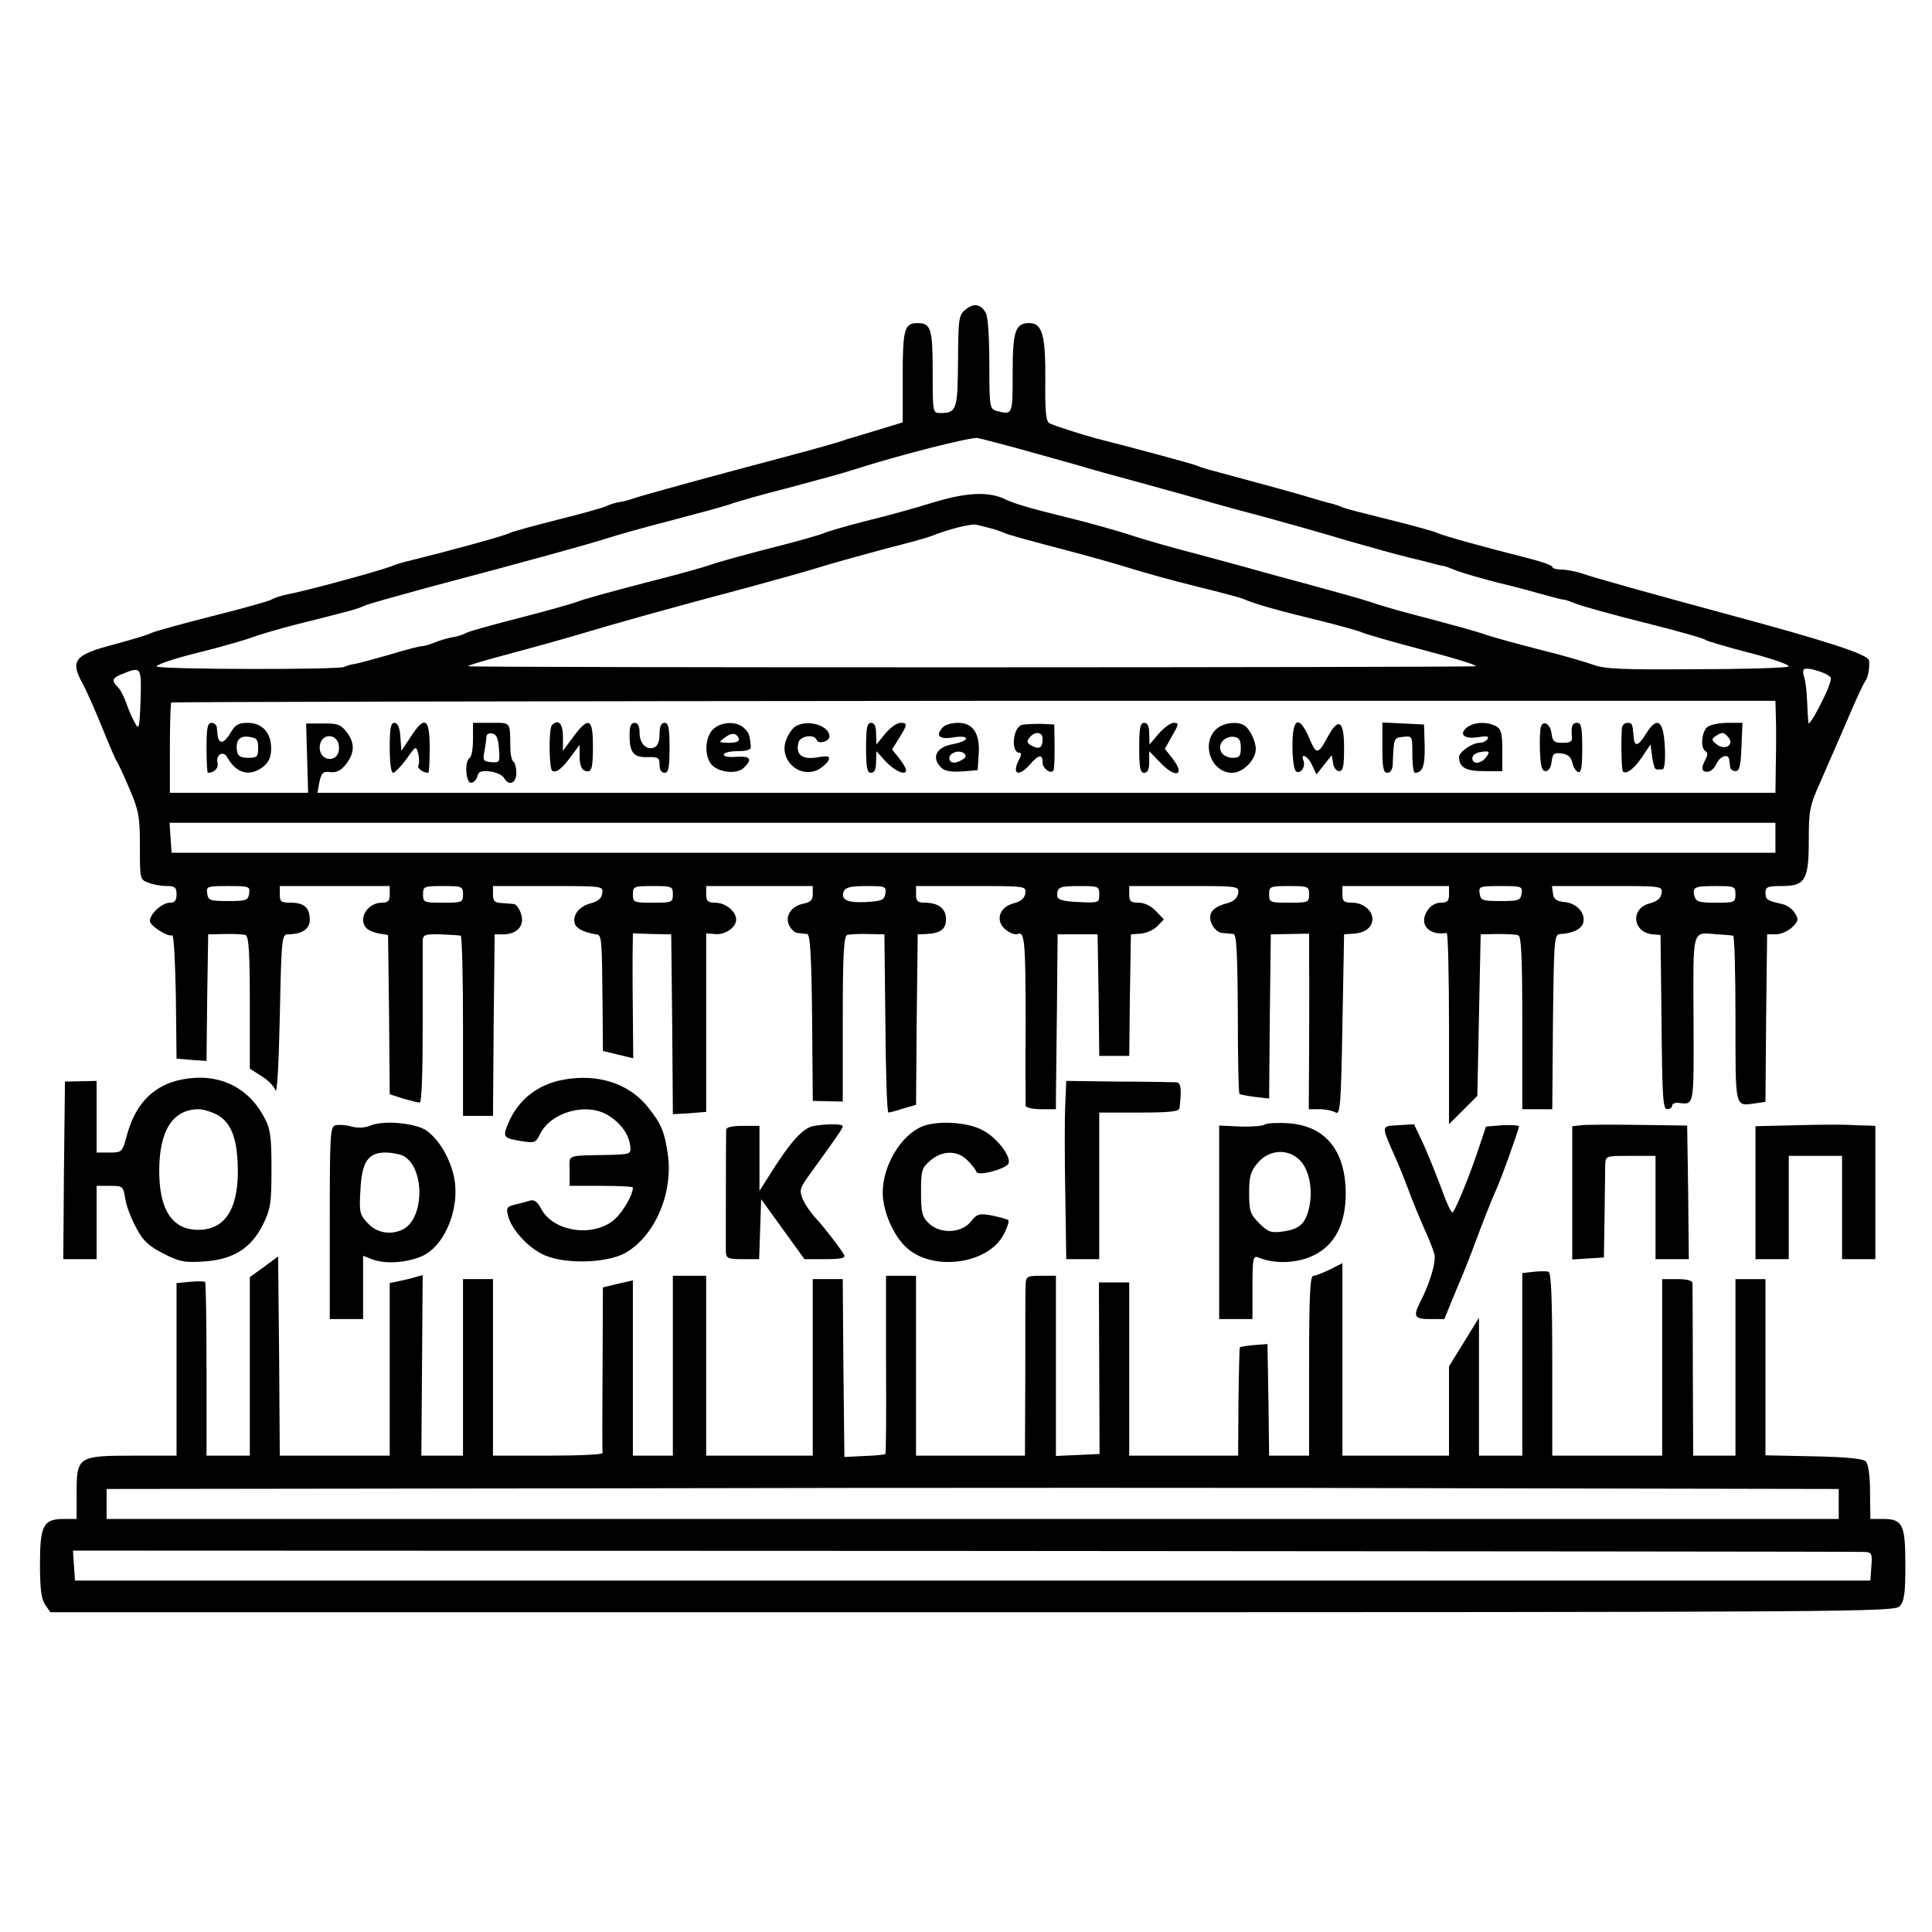 <?xml version="1.0" standalone="no"?>
<!DOCTYPE svg PUBLIC "-//W3C//DTD SVG 20010904//EN"
 "http://www.w3.org/TR/2001/REC-SVG-20010904/DTD/svg10.dtd">
<svg version="1.0" xmlns="http://www.w3.org/2000/svg"
 width="580pt" height="580pt" viewBox="0 0 580 580"
 preserveAspectRatio="xMidYMid meet">
<g transform="translate(0,580) scale(0.1,-0.1)"
fill="#000000" stroke="none">
<path d="M2899 4871 c-21 -17 -22 -26 -23 -155 -1 -146 -4 -156 -53 -156 -23
0 -23 2 -23 123 0 129 -5 147 -45 147 -40 0 -45 -17 -45 -161 l0 -137 -72 -22
c-40 -12 -77 -23 -83 -25 -5 -1 -17 -5 -25 -8 -8 -3 -73 -22 -145 -41 -219
-58 -469 -126 -485 -133 -8 -3 -26 -8 -39 -10 -14 -2 -32 -8 -40 -12 -9 -5
-74 -23 -146 -41 -71 -18 -138 -36 -147 -41 -15 -8 -176 -52 -293 -81 -22 -5
-49 -13 -60 -18 -37 -14 -247 -72 -315 -85 -19 -4 -39 -11 -45 -15 -5 -4 -84
-26 -175 -49 -91 -23 -174 -46 -185 -51 -11 -6 -62 -21 -114 -35 -118 -31
-131 -48 -93 -117 10 -18 36 -76 57 -128 21 -52 41 -99 45 -105 4 -5 22 -43
39 -84 28 -65 31 -84 31 -172 0 -98 0 -100 26 -109 14 -6 39 -10 55 -10 24 0
29 -4 29 -25 0 -18 -5 -25 -20 -25 -23 0 -60 -33 -60 -55 0 -14 53 -48 67 -43
5 2 9 -81 11 -184 l2 -186 45 -4 45 -3 2 190 3 190 50 1 c28 1 56 -1 62 -3 10
-4 13 -54 13 -203 l0 -198 34 -22 c19 -11 39 -31 43 -43 5 -13 10 82 13 223 5
237 6 245 25 245 43 1 65 16 65 44 0 36 -17 51 -57 51 -29 0 -33 3 -33 25 l0
25 165 0 165 0 0 -25 c0 -20 -5 -25 -24 -25 -45 0 -74 -53 -43 -79 8 -6 24
-12 38 -14 l24 -4 3 -239 2 -239 40 -13 c22 -6 44 -12 50 -12 6 0 9 87 9 233
0 127 0 241 0 253 1 18 7 20 54 19 28 -1 55 -3 60 -4 4 0 7 -122 7 -271 l0
-270 45 0 45 0 2 273 3 272 28 0 c41 1 63 28 51 62 -5 16 -15 29 -22 29 -6 1
-23 2 -37 3 -20 1 -25 6 -25 26 l0 25 166 0 c165 0 165 0 162 -22 -2 -15 -13
-24 -35 -30 -35 -9 -56 -37 -47 -62 6 -15 28 -25 63 -31 18 -2 18 -7 20 -220
l1 -130 45 -11 46 -11 -1 116 c-1 64 -1 148 -1 187 l1 72 58 -2 57 -1 3 -270
2 -270 50 3 50 4 0 268 0 268 25 -2 c30 -4 65 19 65 43 0 25 -32 51 -63 51
-22 0 -27 5 -27 25 l0 25 160 0 160 0 0 -24 c0 -18 -7 -25 -29 -29 -37 -8 -56
-39 -41 -67 6 -11 17 -21 25 -21 8 -1 21 -2 28 -3 9 -1 13 -60 15 -251 l2
-250 45 -1 45 -1 0 247 c0 189 3 249 13 253 6 2 35 4 62 3 l50 -1 3 -268 c1
-147 5 -267 9 -267 3 0 23 5 44 12 l39 11 2 256 3 256 25 1 c43 2 60 14 60 45
0 31 -23 49 -64 49 -21 0 -26 5 -26 25 l0 25 166 0 c165 0 165 0 162 -22 -2
-15 -13 -24 -35 -30 -44 -11 -56 -53 -24 -79 12 -10 28 -16 36 -13 21 9 24
-19 24 -273 -1 -128 0 -237 0 -243 1 -5 21 -10 46 -10 l45 0 0 43 c0 23 2 141
3 262 l2 220 60 0 60 0 3 -182 2 -183 45 0 45 0 2 182 3 183 29 2 c16 1 39 11
50 22 l20 21 -24 25 c-14 15 -34 25 -52 25 -23 0 -28 4 -28 25 l0 25 165 0
c164 0 165 0 162 -22 -3 -15 -14 -25 -34 -30 -44 -11 -59 -32 -45 -63 7 -14
21 -26 32 -26 11 -1 26 -2 33 -3 9 -1 12 -56 13 -238 0 -131 2 -239 5 -242 2
-2 23 -6 46 -9 l43 -5 2 246 3 247 58 1 57 1 0 -91 c1 -50 0 -169 0 -263 l-1
-173 33 0 c18 0 40 -5 48 -10 13 -8 16 24 20 263 l5 272 28 2 c35 2 57 19 57
44 0 26 -28 49 -61 49 -24 0 -29 4 -29 25 l0 25 160 0 160 0 0 -25 c0 -20 -5
-25 -25 -25 -15 0 -31 -9 -40 -24 -27 -40 4 -76 58 -67 4 0 7 -128 7 -286 l0
-288 43 43 42 42 5 243 5 242 50 1 c28 0 56 -1 63 -4 9 -3 12 -65 12 -263 l0
-259 45 0 45 0 2 263 c3 254 4 262 23 263 37 2 63 15 68 34 7 29 -19 58 -56
62 -24 2 -33 8 -35 26 l-3 22 166 0 c166 0 166 0 163 -22 -2 -15 -13 -24 -35
-30 -60 -15 -52 -88 9 -93 l23 -2 3 -261 c2 -224 4 -262 17 -262 8 0 15 5 15
11 0 5 8 9 18 8 49 -5 47 -16 46 251 -1 278 -6 261 71 255 22 -1 43 -3 48 -4
4 0 7 -113 7 -250 0 -275 -3 -262 62 -253 l28 4 2 252 3 251 28 0 c15 1 36 10
48 22 18 18 19 23 7 42 -7 12 -24 24 -38 27 -45 10 -50 13 -50 34 0 17 6 20
49 20 71 0 81 18 81 140 0 87 3 102 36 175 19 44 55 127 80 184 24 57 48 109
53 115 9 11 14 40 12 63 -2 18 -125 58 -426 139 -207 56 -402 110 -441 124
-17 5 -42 10 -57 10 -15 0 -27 4 -27 8 0 5 -33 16 -72 26 -139 35 -253 67
-273 76 -11 5 -76 23 -145 40 -69 17 -132 33 -140 37 -14 6 -23 9 -52 16 -7 2
-38 11 -68 20 -30 9 -107 30 -170 47 -126 34 -128 34 -150 43 -12 5 -193 54
-300 81 -38 10 -126 38 -139 45 -11 5 -14 34 -13 131 1 133 -9 170 -48 170
-42 0 -50 -24 -50 -151 0 -125 0 -125 -47 -113 -22 6 -23 10 -23 141 0 74 -4
142 -10 152 -14 28 -37 32 -61 12z m206 -431 c83 -23 164 -46 180 -51 17 -5
71 -20 120 -33 117 -32 202 -56 240 -67 17 -5 86 -24 155 -42 69 -19 179 -50
245 -70 66 -19 152 -43 190 -52 39 -9 76 -19 83 -21 7 -2 13 -3 15 -3 1 1 20
-6 42 -15 22 -8 78 -24 125 -36 47 -11 109 -28 137 -36 29 -8 55 -15 58 -14 3
0 20 -6 38 -13 17 -7 111 -33 207 -57 96 -24 177 -47 180 -51 3 -3 63 -21 133
-39 70 -18 123 -37 116 -41 -6 -4 -132 -8 -279 -8 -217 -2 -275 1 -306 13 -22
8 -93 29 -159 45 -66 17 -139 37 -163 45 -24 9 -98 29 -165 47 -67 17 -147 39
-177 50 -30 10 -116 34 -190 54 -74 20 -148 40 -165 45 -16 5 -91 25 -165 45
-74 19 -169 46 -210 60 -41 13 -122 36 -180 50 -114 28 -166 43 -192 56 -49
24 -116 21 -215 -9 -54 -17 -145 -42 -203 -56 -58 -15 -114 -31 -125 -36 -11
-5 -83 -26 -160 -45 -77 -20 -158 -42 -180 -50 -22 -8 -112 -33 -200 -55 -88
-23 -176 -47 -195 -54 -19 -8 -100 -30 -180 -51 -79 -20 -151 -40 -160 -45 -9
-5 -27 -11 -41 -13 -13 -2 -37 -9 -52 -15 -16 -7 -34 -12 -41 -12 -7 0 -50
-11 -95 -25 -46 -13 -93 -26 -105 -28 -11 -1 -26 -6 -32 -9 -14 -9 -549 -8
-563 1 -6 4 48 23 121 41 73 18 148 40 166 47 18 7 76 24 130 38 168 42 186
47 207 57 11 5 94 28 185 53 325 86 504 136 549 151 25 8 106 31 180 50 73 19
154 41 179 49 24 9 106 32 181 51 75 20 164 44 197 55 127 41 350 98 369 94
11 -2 88 -22 170 -45z m-135 -225 c14 -3 34 -10 45 -15 11 -5 83 -25 160 -45
77 -20 174 -47 215 -60 41 -13 131 -38 200 -55 69 -17 134 -34 145 -39 31 -14
110 -36 230 -65 61 -15 117 -31 125 -35 8 -4 90 -28 182 -52 92 -24 163 -46
158 -49 -7 -4 -2999 -5 -3025 0 -5 1 48 17 120 36 71 19 172 47 225 63 97 29
256 74 505 140 77 21 178 49 225 64 47 14 131 37 187 52 56 14 114 30 130 36
49 20 118 37 133 34 8 -2 26 -6 40 -10z m2526 -450 c3 -6 -11 -42 -31 -80 -19
-39 -36 -63 -36 -55 -1 8 -3 38 -4 66 -1 28 -5 59 -8 69 -4 9 -5 20 -2 25 6
10 76 -11 81 -25z m-5074 -67 c-3 -86 -5 -91 -17 -68 -8 14 -20 41 -26 60 -7
19 -18 41 -26 48 -19 19 -16 27 15 39 56 23 57 21 54 -79z m4909 -40 c1 -21 1
-49 1 -63 0 -14 0 -59 -1 -100 l-1 -75 -2189 0 -2188 0 6 33 c6 27 11 32 33
29 18 -2 32 5 47 24 26 34 27 64 1 97 -17 22 -28 26 -71 25 l-50 0 3 -104 3
-104 -207 0 -208 0 0 133 c0 74 2 136 4 138 2 2 1087 4 2410 5 l2406 0 1 -38z
m-4316 -87 c9 -29 -5 -52 -29 -49 -37 5 -34 68 3 68 11 0 22 -8 26 -19z m4315
-286 l0 -45 -165 0 c-91 0 -1174 0 -2407 0 l-2243 0 -3 45 -3 45 2410 0 2411
0 0 -45z m-4582 -167 c-3 -21 -8 -23 -63 -23 -55 0 -60 2 -63 23 -3 21 0 22
63 22 63 0 66 -1 63 -22z m642 -3 c0 -24 -3 -25 -60 -25 -57 0 -60 1 -60 25 0
24 3 25 60 25 57 0 60 -1 60 -25z m630 0 c0 -24 -3 -25 -60 -25 -57 0 -60 1
-60 25 0 24 3 25 60 25 57 0 60 -1 60 -25z m638 3 c-3 -20 -10 -23 -57 -26
-57 -3 -78 7 -68 32 5 12 21 16 67 16 58 0 61 -1 58 -22z m642 -3 c0 -25 -1
-26 -62 -23 -48 2 -63 7 -64 18 -1 27 6 30 67 30 57 0 59 -1 59 -25z m630 0
c0 -24 -3 -25 -60 -25 -57 0 -60 1 -60 25 0 24 3 25 60 25 57 0 60 -1 60 -25z
m638 3 c-3 -21 -8 -23 -63 -23 -55 0 -60 2 -63 23 -3 21 0 22 63 22 63 0 66
-1 63 -22z m642 -3 c0 -24 -3 -25 -59 -25 -50 0 -59 3 -64 19 -7 28 -1 31 65
31 55 0 58 -1 58 -25z"/>
<path d="M620 3555 c0 -41 2 -75 4 -75 19 0 33 14 29 30 -6 24 17 38 29 17 27
-50 69 -60 109 -28 16 13 23 29 23 54 0 48 -27 77 -71 77 -27 0 -37 -6 -51
-30 -9 -16 -21 -28 -27 -27 -10 4 -11 8 -14 42 0 8 -8 15 -16 15 -12 0 -15
-15 -15 -75z m155 0 c0 -27 -3 -30 -30 -30 -21 0 -31 5 -33 18 -6 33 6 49 35
45 24 -3 28 -8 28 -33z"/>
<path d="M1170 3555 c0 -43 4 -75 10 -75 5 0 23 18 40 41 29 41 29 41 36 15 3
-13 3 -29 0 -34 -5 -8 14 -22 30 -22 2 0 4 34 4 75 0 90 -15 98 -57 33 l-28
-42 -3 42 c-2 29 -8 42 -18 42 -11 0 -14 -16 -14 -75z"/>
<path d="M1420 3581 c0 -28 -4 -53 -10 -56 -16 -10 -12 -75 4 -75 7 0 16 8 19
19 3 15 12 18 38 15 18 -2 37 -11 42 -19 14 -26 37 -17 37 14 0 17 -4 32 -9
35 -5 3 -9 23 -9 43 -1 77 3 73 -57 73 l-55 0 0 -49z m78 -29 c3 -40 2 -42
-23 -40 -24 2 -26 6 -21 31 3 16 6 36 6 44 0 8 7 13 18 11 12 -2 18 -15 20
-46z"/>
<path d="M1657 3623 c-10 -9 -9 -131 1 -137 12 -7 29 6 57 44 l25 34 0 -36 c0
-22 6 -38 14 -41 22 -9 26 2 26 75 0 82 -13 88 -59 26 l-31 -42 0 42 c0 40
-14 55 -33 35z"/>
<path d="M1890 3593 c0 -53 12 -67 54 -66 32 1 36 -2 36 -23 0 -15 6 -24 15
-24 12 0 15 15 15 75 0 60 -3 75 -15 75 -10 0 -15 -10 -15 -34 0 -22 -6 -36
-16 -40 -24 -9 -44 12 -44 45 0 19 -5 29 -15 29 -11 0 -15 -11 -15 -37z"/>
<path d="M2140 3610 c-23 -23 -26 -76 -6 -103 20 -26 78 -33 99 -12 27 26 20
36 -23 33 -22 -2 -38 1 -37 7 1 6 20 10 42 10 26 0 40 4 39 13 -3 35 -5 42
-20 56 -22 22 -70 20 -94 -4z m78 -28 c2 -8 -8 -12 -30 -12 -31 1 -32 1 -13
15 21 17 37 15 43 -3z"/>
<path d="M2389 3620 c-9 -5 -22 -23 -28 -39 -26 -61 40 -122 98 -90 13 8 26
20 29 28 4 11 -4 13 -36 7 -45 -7 -64 9 -55 45 6 21 49 26 55 7 5 -13 38 -4
38 11 0 33 -64 52 -101 31z"/>
<path d="M2600 3555 c0 -60 3 -75 15 -75 10 0 15 10 15 33 l1 32 27 -30 c28
-30 62 -45 62 -27 0 5 -9 21 -21 36 l-21 26 21 34 c26 41 26 46 4 46 -10 0
-30 -14 -45 -32 l-27 -33 -1 33 c0 22 -5 32 -15 32 -12 0 -15 -15 -15 -75z"/>
<path d="M2832 3618 c-25 -25 -14 -39 28 -32 24 4 40 3 40 -3 0 -6 -18 -13
-39 -17 -50 -8 -66 -40 -36 -70 11 -11 30 -14 63 -12 l47 4 3 47 c5 62 -17 95
-61 95 -18 0 -38 -5 -45 -12z m58 -98 c-22 -14 -40 -12 -40 4 0 17 31 26 45
14 6 -6 5 -12 -5 -18z"/>
<path d="M3068 3624 c-28 -8 -34 -84 -7 -84 6 0 5 -8 -1 -19 -24 -45 -3 -56
32 -16 26 30 38 32 38 6 0 -19 26 -37 33 -23 2 4 3 36 3 72 l-1 65 -40 2 c-22
0 -47 -1 -57 -3z m62 -42 c0 -27 -10 -33 -32 -21 -15 8 -17 13 -7 25 16 20 39
17 39 -4z"/>
<path d="M3420 3555 c0 -60 3 -75 15 -75 10 0 15 10 15 33 l0 32 31 -32 c48
-52 80 -42 38 11 l-22 28 22 39 c20 35 21 39 5 39 -10 0 -30 -15 -45 -32 l-28
-33 -1 33 c0 22 -5 32 -15 32 -12 0 -15 -15 -15 -75z"/>
<path d="M3650 3610 c-45 -45 -13 -130 49 -130 33 0 71 39 71 72 0 22 -18 60
-34 70 -21 14 -66 8 -86 -12z m75 -55 c0 -25 -4 -30 -24 -30 -32 0 -49 28 -31
50 7 9 23 15 34 13 16 -2 21 -10 21 -33z"/>
<path d="M3880 3561 c0 -41 5 -73 11 -77 14 -8 29 14 22 33 -10 25 14 13 26
-14 l13 -28 23 29 23 29 4 -24 c1 -13 10 -24 18 -24 12 0 15 14 15 70 0 81
-16 93 -48 35 -30 -56 -35 -57 -56 -7 -31 72 -51 63 -51 -22z"/>
<path d="M4150 3555 c0 -60 3 -75 15 -75 9 0 15 10 16 23 3 83 3 82 32 85 27
3 27 2 27 -52 0 -31 3 -56 8 -56 23 1 30 20 29 80 l-2 65 -62 3 -63 3 0 -76z"/>
<path d="M4405 3617 c-27 -21 -10 -37 32 -30 26 4 34 3 29 -5 -4 -7 -15 -12
-24 -12 -23 0 -62 -28 -62 -43 1 -31 20 -42 75 -42 l55 0 0 62 c0 51 -3 64
-19 73 -27 14 -64 13 -86 -3z m55 -92 c-16 -19 -40 -20 -40 -1 0 8 10 16 23
18 29 5 32 2 17 -17z"/>
<path d="M4626 3618 c-3 -7 -4 -40 -3 -73 2 -46 6 -60 17 -60 9 0 16 11 18 28
3 24 7 28 30 25 18 -2 28 -10 32 -27 3 -14 11 -26 18 -29 9 -3 12 17 12 72 0
61 -3 76 -15 76 -15 0 -19 -10 -16 -42 2 -14 -5 -18 -28 -18 -25 0 -30 4 -33
27 -3 29 -25 43 -32 21z"/>
<path d="M4869 3613 c-3 -45 -1 -124 3 -129 10 -10 34 8 58 44 l25 37 5 -38
c3 -21 8 -38 13 -37 4 0 12 0 17 0 7 0 10 25 8 67 -4 82 -23 95 -58 38 -23
-37 -34 -38 -36 -4 -3 36 -4 39 -19 39 -8 0 -16 -8 -16 -17z"/>
<path d="M5128 3619 c-19 -11 -25 -64 -8 -74 7 -4 7 -12 0 -25 -14 -26 -12
-37 6 -37 9 0 21 11 27 24 10 23 36 32 38 13 1 -5 2 -16 3 -22 0 -7 8 -13 16
-13 12 0 16 16 18 73 l3 72 -43 0 c-24 0 -51 -5 -60 -11z m61 -33 c18 -22 -10
-40 -35 -21 -16 13 -17 16 -4 25 20 13 25 13 39 -4z"/>
<path d="M550 2560 c-85 -15 -141 -70 -167 -161 -16 -59 -16 -59 -55 -59 l-38
0 0 108 0 107 -47 -1 -48 -1 -3 -267 -2 -266 50 0 50 0 0 110 0 110 40 0 c38
0 40 -1 46 -38 3 -22 18 -61 33 -88 20 -39 38 -55 81 -77 49 -25 63 -28 123
-24 87 6 141 39 177 112 22 45 25 62 25 165 0 99 -3 121 -22 156 -49 92 -137
133 -243 114z m106 -109 c41 -25 58 -76 58 -171 -1 -114 -41 -172 -119 -172
-78 0 -117 60 -117 177 0 120 40 184 117 185 17 0 44 -9 61 -19z"/>
<path d="M1693 2559 c-79 -14 -138 -61 -167 -131 -18 -42 -15 -45 41 -54 38
-6 42 -4 54 21 33 67 141 97 206 56 38 -24 61 -57 65 -91 3 -24 1 -25 -57 -27
-140 -3 -125 3 -125 -48 l0 -45 95 0 c52 0 95 -2 95 -5 0 -25 -37 -85 -64
-103 -68 -47 -178 -26 -212 40 -10 20 -21 27 -32 24 -9 -3 -30 -8 -45 -12 -25
-6 -28 -10 -22 -33 9 -39 56 -92 101 -115 60 -32 193 -30 252 3 88 51 143 178
127 295 -10 69 -20 93 -62 145 -57 69 -148 98 -250 80z"/>
<path d="M3198 2485 c-2 -38 -2 -159 0 -267 l3 -198 49 0 50 0 0 220 0 220
120 0 c89 0 120 3 121 13 7 59 4 77 -10 78 -9 0 -87 2 -173 2 l-157 2 -3 -70z"/>
<path d="M1008 2422 c-17 -3 -18 -25 -18 -293 l0 -289 50 0 50 0 0 95 0 95 26
-10 c40 -16 105 -11 151 9 73 33 119 156 93 250 -14 52 -43 99 -78 126 -31 23
-129 33 -170 16 -16 -7 -38 -8 -57 -3 -16 5 -38 6 -47 4z m203 -92 c64 -35 64
-185 0 -220 -36 -19 -80 -12 -107 18 -24 25 -26 33 -22 99 4 85 23 113 75 113
19 0 43 -5 54 -10z"/>
<path d="M2444 2420 c-33 -5 -71 -47 -134 -148 l-30 -47 0 98 0 97 -50 0 c-33
0 -50 -4 -50 -12 -1 -31 -1 -345 -1 -365 1 -21 6 -23 51 -23 l49 0 3 90 3 90
65 -90 65 -90 63 0 c48 0 61 3 56 13 -16 26 -60 83 -86 111 -14 15 -32 41 -38
56 -11 26 -9 33 19 72 89 123 101 141 101 147 0 7 -43 8 -86 1z"/>
<path d="M2770 2419 c-65 -26 -120 -118 -120 -199 0 -56 32 -130 72 -166 79
-72 245 -49 291 40 11 20 17 40 14 43 -4 3 -26 9 -49 14 -39 7 -45 5 -64 -19
-29 -35 -93 -37 -126 -4 -20 19 -23 33 -23 93 0 65 2 73 28 95 36 31 81 31
111 1 13 -13 25 -28 27 -35 5 -14 91 9 97 26 7 23 -39 81 -82 101 -46 23 -132
27 -176 10z"/>
<path d="M3797 2424 c-4 -4 -37 -7 -72 -6 l-65 3 0 -291 0 -290 50 0 50 0 0
96 c0 88 2 95 18 89 47 -20 114 -18 163 5 66 31 99 94 99 189 -1 128 -62 202
-174 209 -33 2 -65 0 -69 -4z m107 -109 c27 -29 38 -88 26 -141 -11 -48 -29
-64 -78 -71 -36 -5 -45 -2 -72 25 -27 27 -30 37 -30 90 0 50 4 66 26 91 34 41
93 44 128 6z"/>
<path d="M4198 2422 c-53 -3 -52 1 -10 -95 11 -23 29 -69 41 -101 12 -33 33
-83 46 -113 14 -29 27 -64 31 -77 6 -24 -13 -88 -43 -146 -21 -42 -17 -50 30
-50 l43 0 36 88 c21 48 44 107 53 132 23 62 54 141 65 165 14 28 70 185 70
193 0 4 -22 5 -49 4 l-50 -4 -17 -51 c-29 -90 -77 -207 -84 -207 -4 0 -20 35
-35 78 -16 42 -40 102 -54 132 l-26 55 -47 -3z"/>
<path d="M4748 2422 l-28 -3 0 -200 0 -200 48 3 47 3 2 125 c1 69 2 137 2 153
1 27 1 27 76 27 l75 0 0 -155 0 -155 50 0 50 0 -2 201 -3 200 -145 2 c-80 1
-157 1 -172 -1z"/>
<path d="M5393 2422 l-123 -3 0 -199 0 -200 50 0 50 0 0 155 0 155 80 0 80 0
0 -155 0 -155 50 0 50 0 0 200 0 200 -22 1 c-13 0 -39 1 -58 2 -19 1 -90 1
-157 -1z"/>
<path d="M793 1997 l-43 -31 0 -268 0 -268 -65 0 -65 0 0 258 c0 142 -2 261
-4 263 -3 3 -23 3 -45 1 l-41 -4 0 -259 0 -259 -128 0 c-168 0 -172 -3 -172
-111 l0 -79 -38 0 c-62 0 -72 -19 -72 -136 0 -74 4 -105 16 -122 l15 -22 2768
0 c2669 0 2768 1 2784 18 14 15 17 40 17 125 0 121 -8 137 -68 137 l-37 0 -1
80 c0 50 -5 85 -13 93 -8 8 -59 13 -156 15 l-145 3 0 265 0 264 -45 0 -45 0 0
-265 0 -265 -63 0 -64 0 -1 253 c0 138 -1 258 -1 265 -1 8 -17 12 -46 12 l-45
0 0 -265 0 -265 -165 0 -165 0 0 274 c0 192 -3 275 -11 278 -6 2 -26 2 -45 0
l-34 -4 0 -274 0 -274 -65 0 -65 0 0 207 0 207 -45 -73 -45 -73 0 -134 0 -134
-160 0 -160 0 0 289 0 289 -37 -19 c-21 -10 -43 -19 -50 -19 -10 0 -13 -56
-13 -270 l0 -270 -60 0 -60 0 -2 167 -3 168 -40 -3 c-22 -2 -41 -5 -43 -7 -1
-1 -3 -75 -4 -164 l-1 -161 -164 0 -163 0 0 260 0 260 -45 0 -46 0 1 -257 1
-258 -65 -3 -66 -3 0 271 0 270 -45 0 c-42 0 -45 -2 -46 -27 -1 -16 -1 -137
-1 -270 l-1 -243 -163 0 -164 0 0 270 0 270 -45 0 -45 0 0 -266 c1 -147 0
-268 -2 -269 -2 -2 -30 -5 -63 -6 l-60 -3 -3 267 -2 267 -45 0 -45 0 0 -265 0
-265 -160 0 -160 0 0 270 0 270 -50 0 -50 0 0 -270 0 -270 -60 0 -60 0 0 263
0 263 -45 -10 -45 -11 -1 -245 c-1 -135 -1 -248 0 -252 0 -5 -73 -8 -164 -8
l-165 0 0 265 0 265 -45 0 -45 0 0 -265 0 -265 -62 0 -63 0 2 271 2 271 -22
-6 c-12 -4 -34 -9 -49 -12 l-28 -6 0 -259 0 -259 -165 0 -165 0 -2 299 -3 299
-42 -31z m4727 -712 l0 -45 -2600 0 -2600 0 0 45 0 45 1542 2 c849 2 2019 2
2601 0 l1057 -2 0 -45z m78 -144 c21 -1 23 -5 20 -43 l-3 -43 -2695 0 -2695 0
-3 45 -3 45 2678 -1 c1473 -1 2688 -2 2701 -3z"/>
</g>
</svg>
